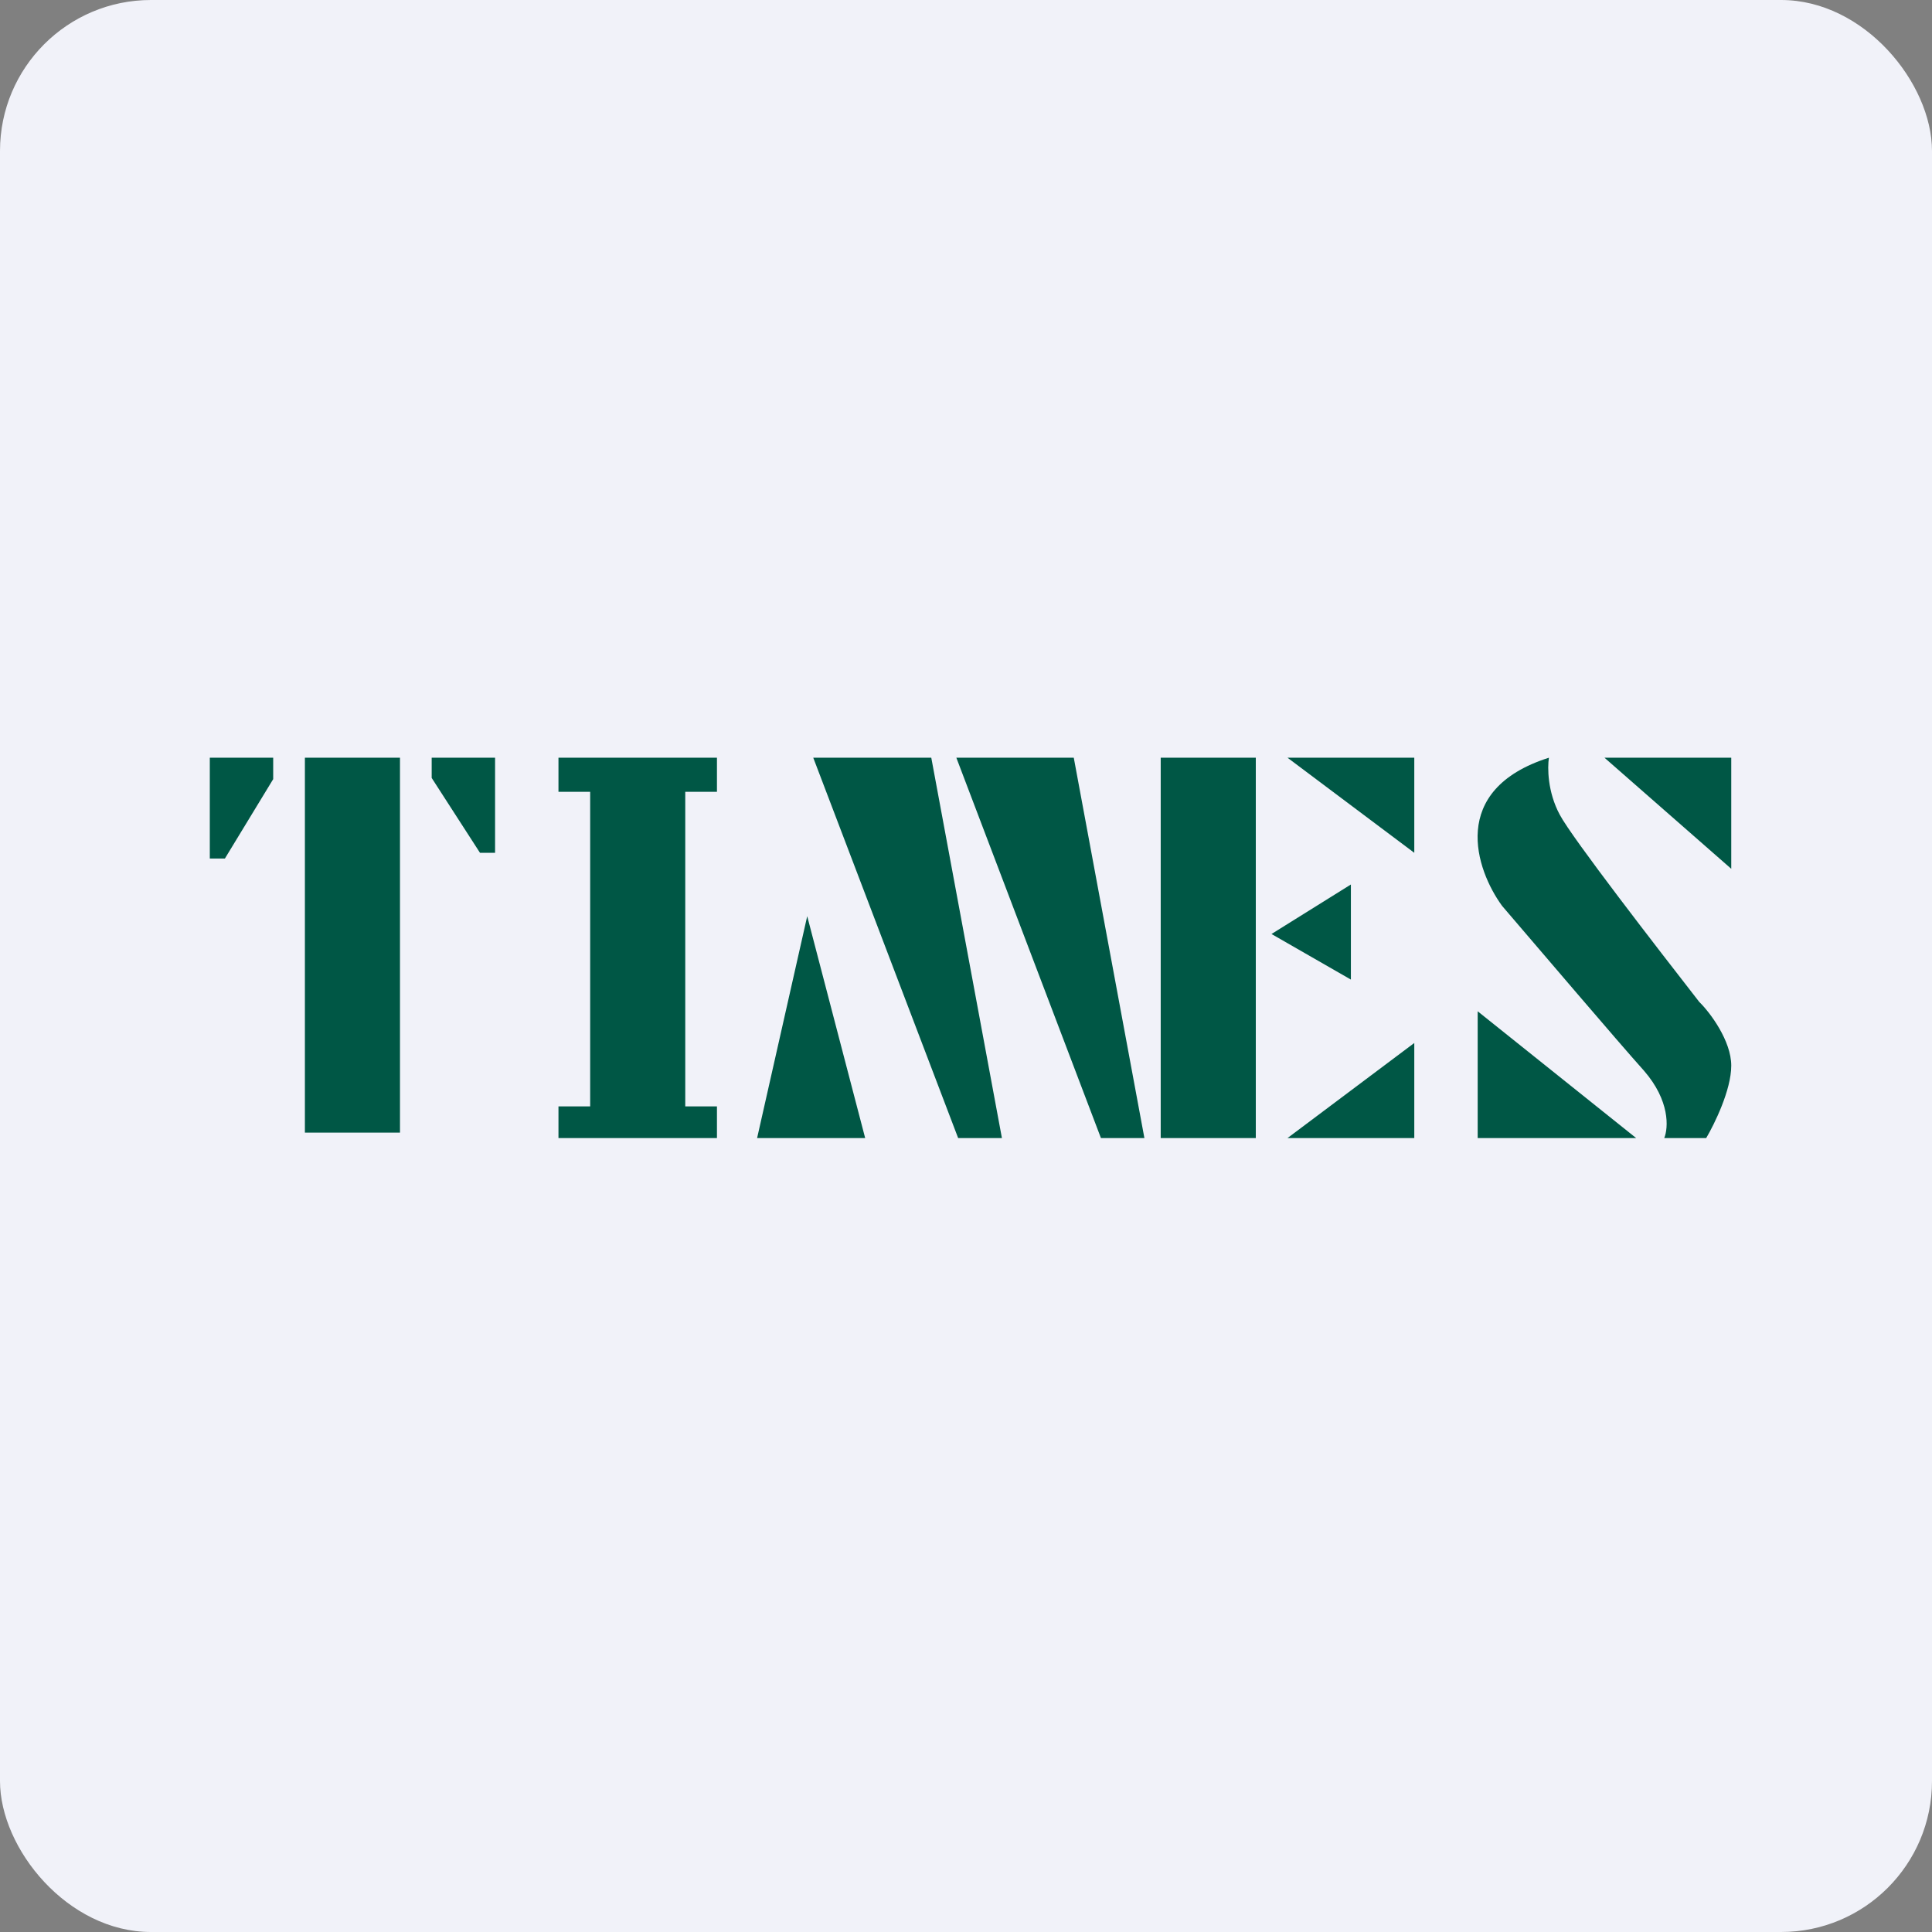 <!-- by FastBull --><svg xmlns="http://www.w3.org/2000/svg" width="64" height="64" viewBox="0 0 64 64"><rect x="0" y="0" width="64" height="64" fill="#808080" stroke="none"/><rect x="0" y="0" width="64" height="64" rx="5" ry="5" fill="#f1f2f9" /><path fill="#f1f2f9" d="M 2.75,2 L 61.55,2 L 61.55,60.80 L 2.75,60.80 L 2.75,2" /><path d="M 6.95,28.44 L 6.95,25.10 L 9.05,25.10 L 9.05,25.81 L 7.45,28.44 L 6.95,28.44 M 16.40,28.25 L 16.40,25.10 L 14.30,25.10 L 14.30,25.77 L 15.90,28.25 L 16.40,28.25 M 10.10,25.10 L 13.25,25.10 L 13.25,37.52 L 10.10,37.52 L 10.10,25.10 M 41.60,25.10 L 38.45,25.10 L 38.45,37.70 L 41.60,37.70 L 41.60,25.10 M 18.50,25.10 L 23.75,25.10 L 23.75,26.23 L 22.70,26.23 L 22.70,36.65 L 23.75,36.65 L 23.75,37.70 L 18.50,37.70 L 18.50,36.65 L 19.55,36.65 L 19.55,26.23 L 18.50,26.23 L 18.50,25.10 M 26.74,30.35 L 25.08,37.70 L 28.66,37.70 L 26.74,30.35 M 31.74,37.70 L 26.94,25.10 L 30.85,25.10 L 33.19,37.70 L 31.73,37.70 L 31.74,37.70 M 31.68,25.10 L 36.47,37.70 L 37.91,37.70 L 35.57,25.10 L 31.68,25.10 M 46.85,25.10 L 42.65,25.10 L 46.85,28.25 L 46.85,25.10 M 53.15,25.10 L 57.35,25.10 L 57.35,28.78 L 53.15,25.10 M 46.85,34.55 L 46.85,37.70 L 42.65,37.70 L 46.85,34.55 M 54.20,37.70 L 48.95,37.70 L 48.95,33.50 L 54.20,37.70 M 44.75,29.30 L 42.12,30.94 L 44.75,32.45 L 44.75,29.30 M 51.31,25.10 C 51.26,25.42 51.26,26.23 51.67,26.99 C 52.07,27.75 54.92,31.43 56.29,33.19 C 56.65,33.54 57.35,34.48 57.35,35.30 C 57.35,36.11 56.79,37.24 56.52,37.70 L 55.13,37.70 C 55.27,37.36 55.32,36.46 54.46,35.47 C 53.59,34.50 50.97,31.42 49.76,30.01 C 48.89,28.82 47.97,26.16 51.31,25.10 L 51.31,25.10" fill="#005745" /></svg>